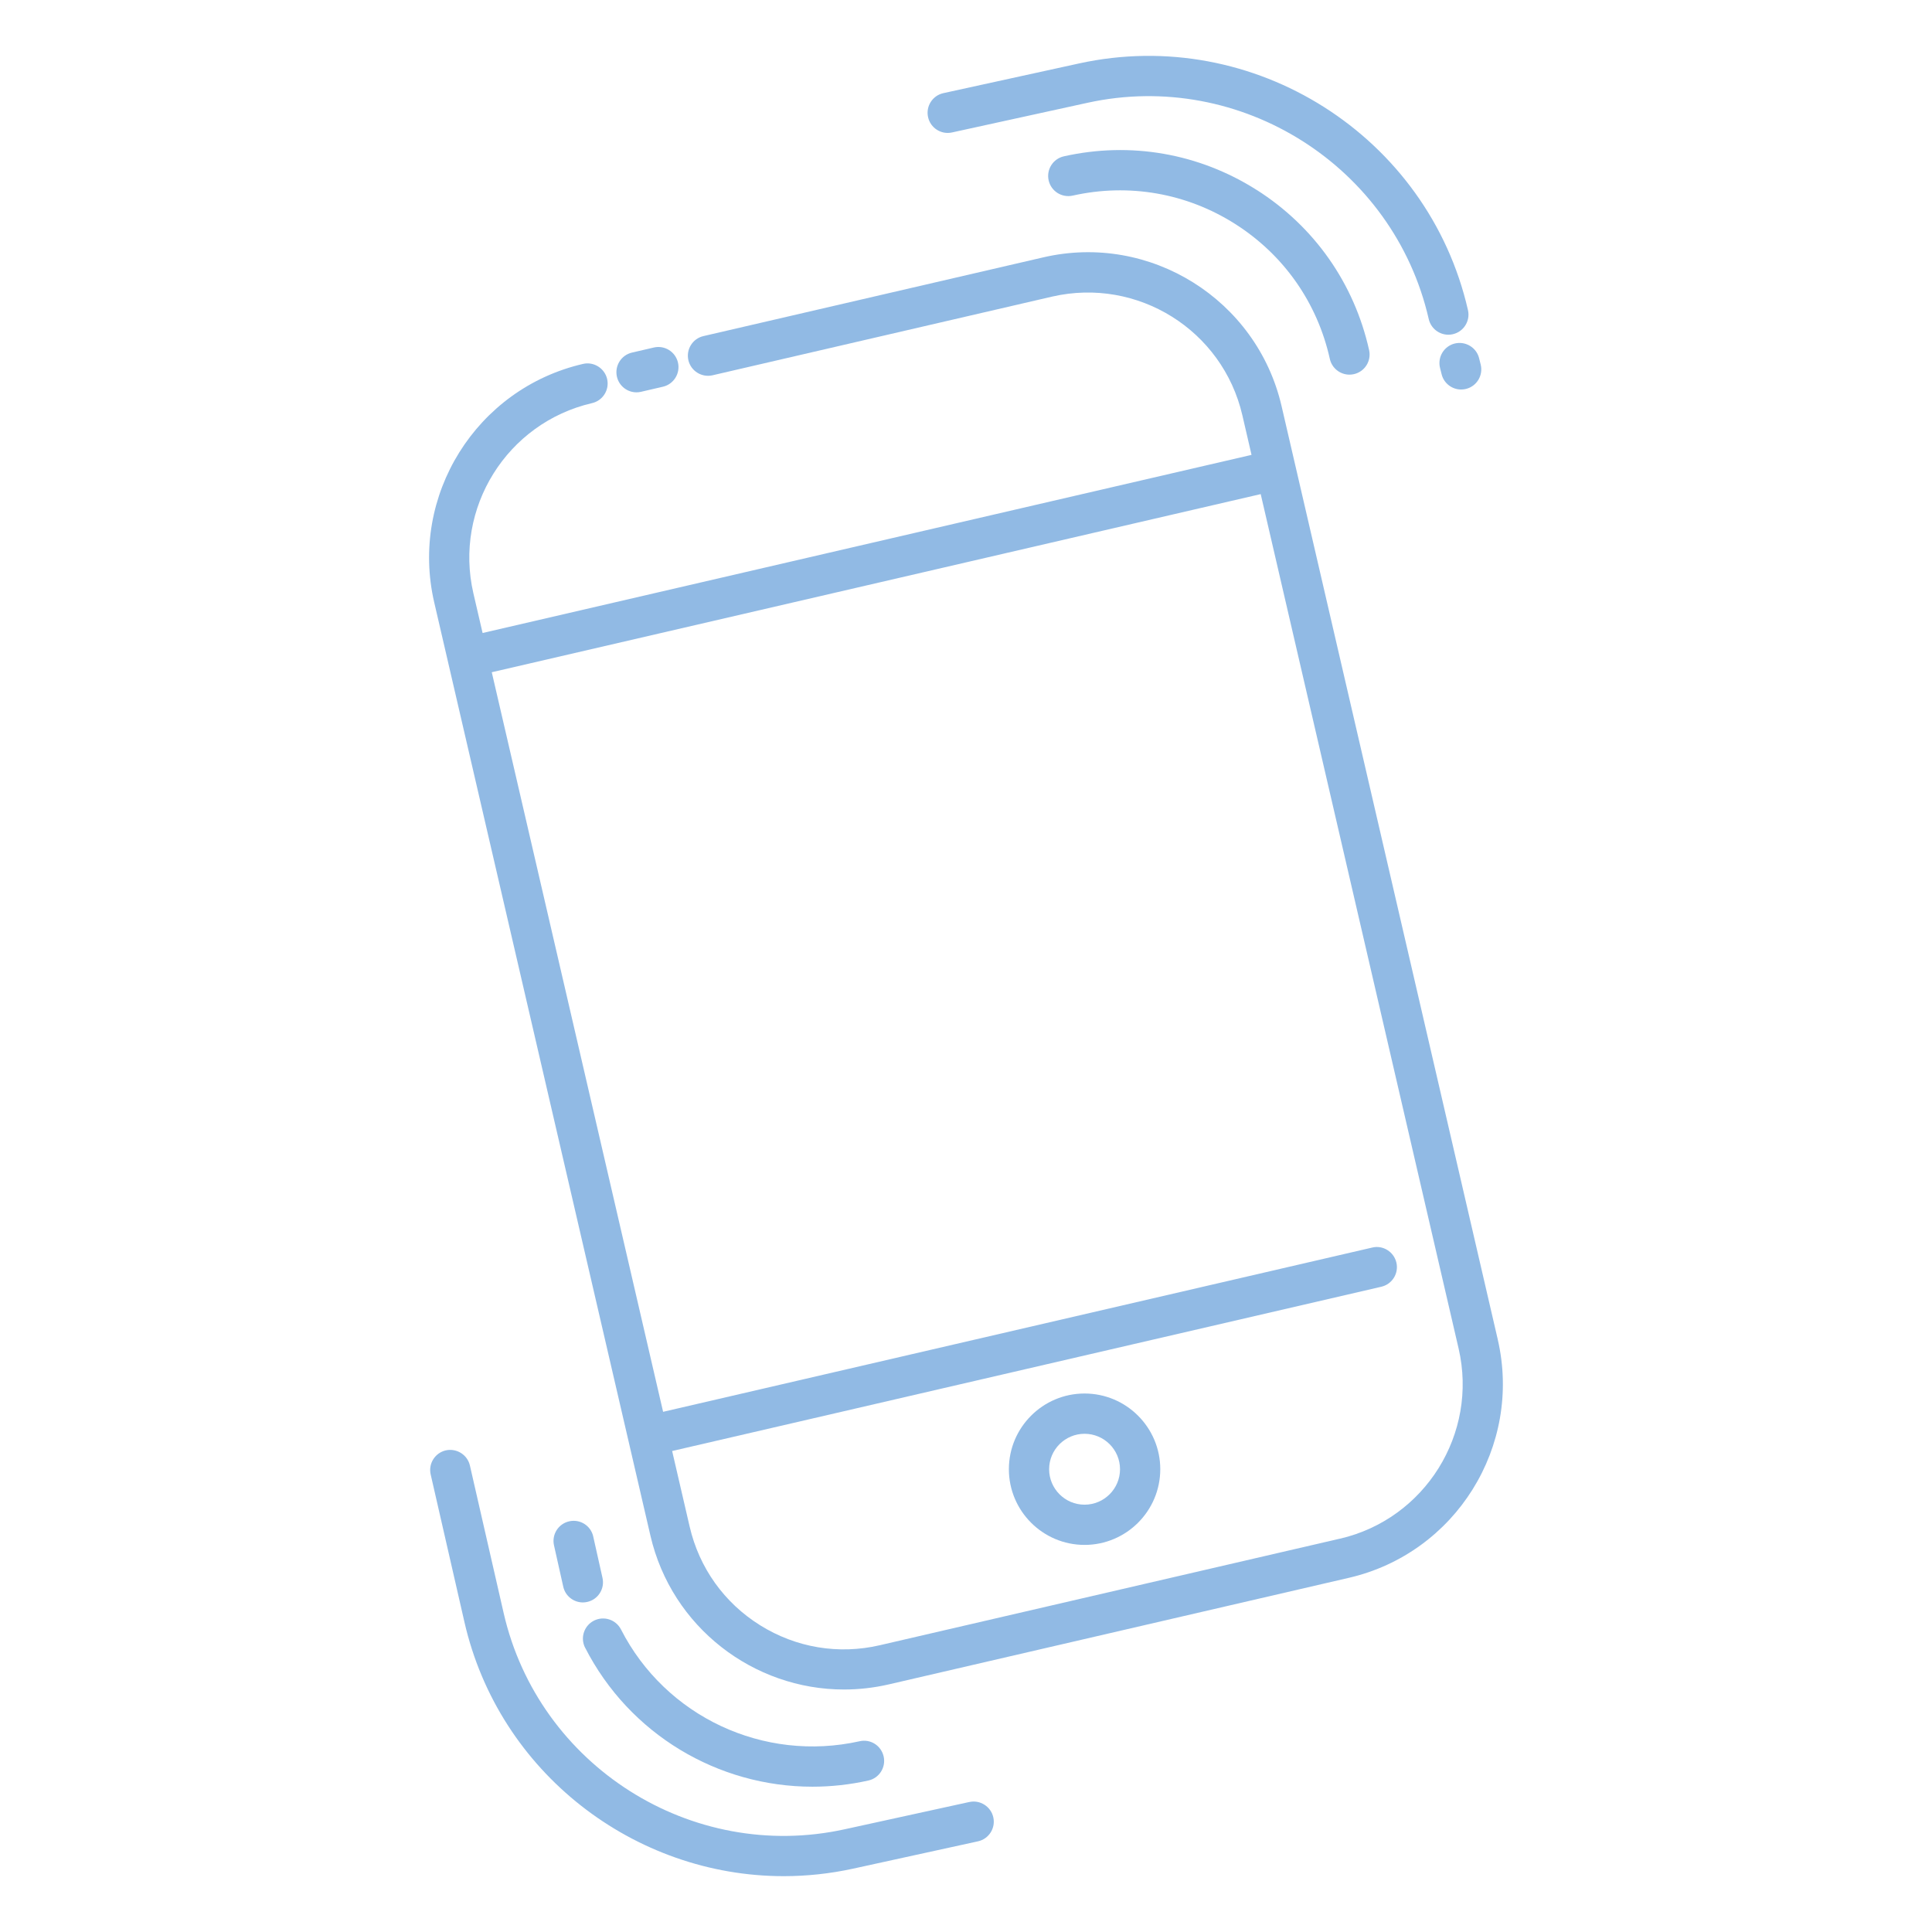 <?xml version="1.0" encoding="UTF-8"?> <svg xmlns="http://www.w3.org/2000/svg" id="uuid-3894f903-8266-490a-b360-492f6fc80879" data-name="Vrstva 1" viewBox="0 0 72 72"><defs><style> .uuid-976094e8-9ff9-4874-9638-e5b092df7096 { fill: #91bae4; stroke-width: 0px; } </style></defs><path class="uuid-976094e8-9ff9-4874-9638-e5b092df7096" d="M55.817,49.916l-7.544-32.57c-0-.001 0-.001-0-.002s-.001-.001-.001-.002l-.511-2.206c-.921-3.979-4.909-6.47-8.886-5.544l-12.659,2.933c-.404.093-.655.496-.562.9.094.403.5.653.899.561l12.659-2.933c3.185-.73,6.352,1.25,7.087,4.422l.342,1.477-28.656,6.638-.343-1.479c-.734-3.174,1.249-6.353,4.422-7.088.403-.093.655-.496.562-.899-.094-.404-.503-.656-.899-.562-3.979.921-6.466,4.908-5.545,8.887l8.057,34.778c.791,3.419,3.846,5.737,7.214,5.736.552,0,1.111-.062,1.671-.191l17.148-3.972c3.979-.922,6.465-4.908,5.544-8.886ZM49.935,57.341l-17.148,3.972c-1.536.357-3.12.092-4.459-.744-1.338-.835-2.271-2.141-2.627-3.678l-.652-2.816,26.429-6.122c.404-.094.655-.496.562-.899-.094-.404-.502-.658-.899-.562l-26.429,6.122-6.385-27.562,28.656-6.638,7.375,31.841c.734,3.173-1.249,6.352-4.421,7.087Z"></path><path class="uuid-976094e8-9ff9-4874-9638-e5b092df7096" d="M23.72,14.621c.057,0,.113-.006.171-.02l.814-.189c.403-.093.654-.497.561-.9-.094-.404-.496-.655-.9-.561l-.814.189c-.403.093-.654.497-.561.9.08.347.389.581.729.581Z"></path><path class="uuid-976094e8-9ff9-4874-9638-e5b092df7096" d="M40.418,51.932c-1.555,0-2.82,1.266-2.82,2.821s1.266,2.821,2.82,2.821c1.557,0,2.822-1.266,2.822-2.821s-1.266-2.821-2.822-2.821ZM40.418,56.075c-.728,0-1.32-.593-1.32-1.321s.593-1.321,1.32-1.321c.729,0,1.322.593,1.322,1.321s-.593,1.321-1.322,1.321Z"></path><path class="uuid-976094e8-9ff9-4874-9638-e5b092df7096" d="M21.807,61.407c1.651,3.228,4.954,5.178,8.47,5.178.691,0,1.391-.075,2.087-.231.404-.09.658-.491.567-.896s-.492-.661-.896-.567c-3.575.795-7.229-.914-8.893-4.167-.188-.367-.639-.515-1.01-.326-.368.189-.515.641-.326,1.01Z"></path><path class="uuid-976094e8-9ff9-4874-9638-e5b092df7096" d="M22.109,57.262c-.09-.404-.49-.659-.896-.567-.404.09-.658.491-.567.896l.345,1.541c.077.349.388.586.73.586.055,0,.109-.006.165-.019.404-.09.658-.491.567-.896l-.345-1.541Z"></path><path class="uuid-976094e8-9ff9-4874-9638-e5b092df7096" d="M36.125,67.155l-4.647,1.017c-5.708,1.252-11.408-2.368-12.709-8.062l-1.257-5.495c-.093-.404-.498-.652-.898-.564-.404.093-.656.495-.564.898l1.257,5.495c1.286,5.628,6.339,9.475,11.899,9.475.855,0,1.725-.091,2.593-.281l4.647-1.017c.404-.088.661-.488.572-.893-.089-.405-.495-.661-.893-.572Z"></path><path class="uuid-976094e8-9ff9-4874-9638-e5b092df7096" d="M46.833,7.079c-2.148-1.364-4.7-1.81-7.186-1.253-.404.091-.658.492-.567.896.091.405.491.657.896.568,2.09-.468,4.243-.094,6.054,1.056,1.811,1.149,3.064,2.936,3.529,5.029.078.35.388.587.731.587.054,0,.109-.006.164-.018.404-.09.659-.49.569-.895-.553-2.485-2.041-4.605-4.19-5.971Z"></path><path class="uuid-976094e8-9ff9-4874-9638-e5b092df7096" d="M35.479,4.936l5.057-1.107c5.7-1.247,11.408,2.367,12.709,8.062.08.348.389.583.73.583.056,0,.112-.006.168-.019.404-.092.656-.494.564-.898-1.484-6.494-7.986-10.619-14.492-9.193l-5.057,1.107c-.405.088-.661.488-.572.893.088.406.491.662.893.572Z"></path><path class="uuid-976094e8-9ff9-4874-9638-e5b092df7096" d="M54.213,12.802c-.402.1-.647.507-.547.909l.059.236c.084.341.391.569.727.569.061,0,.121-.007.182-.022.402-.1.647-.507.547-.909l-.059-.236c-.099-.402-.511-.645-.908-.547Z"></path></svg> 